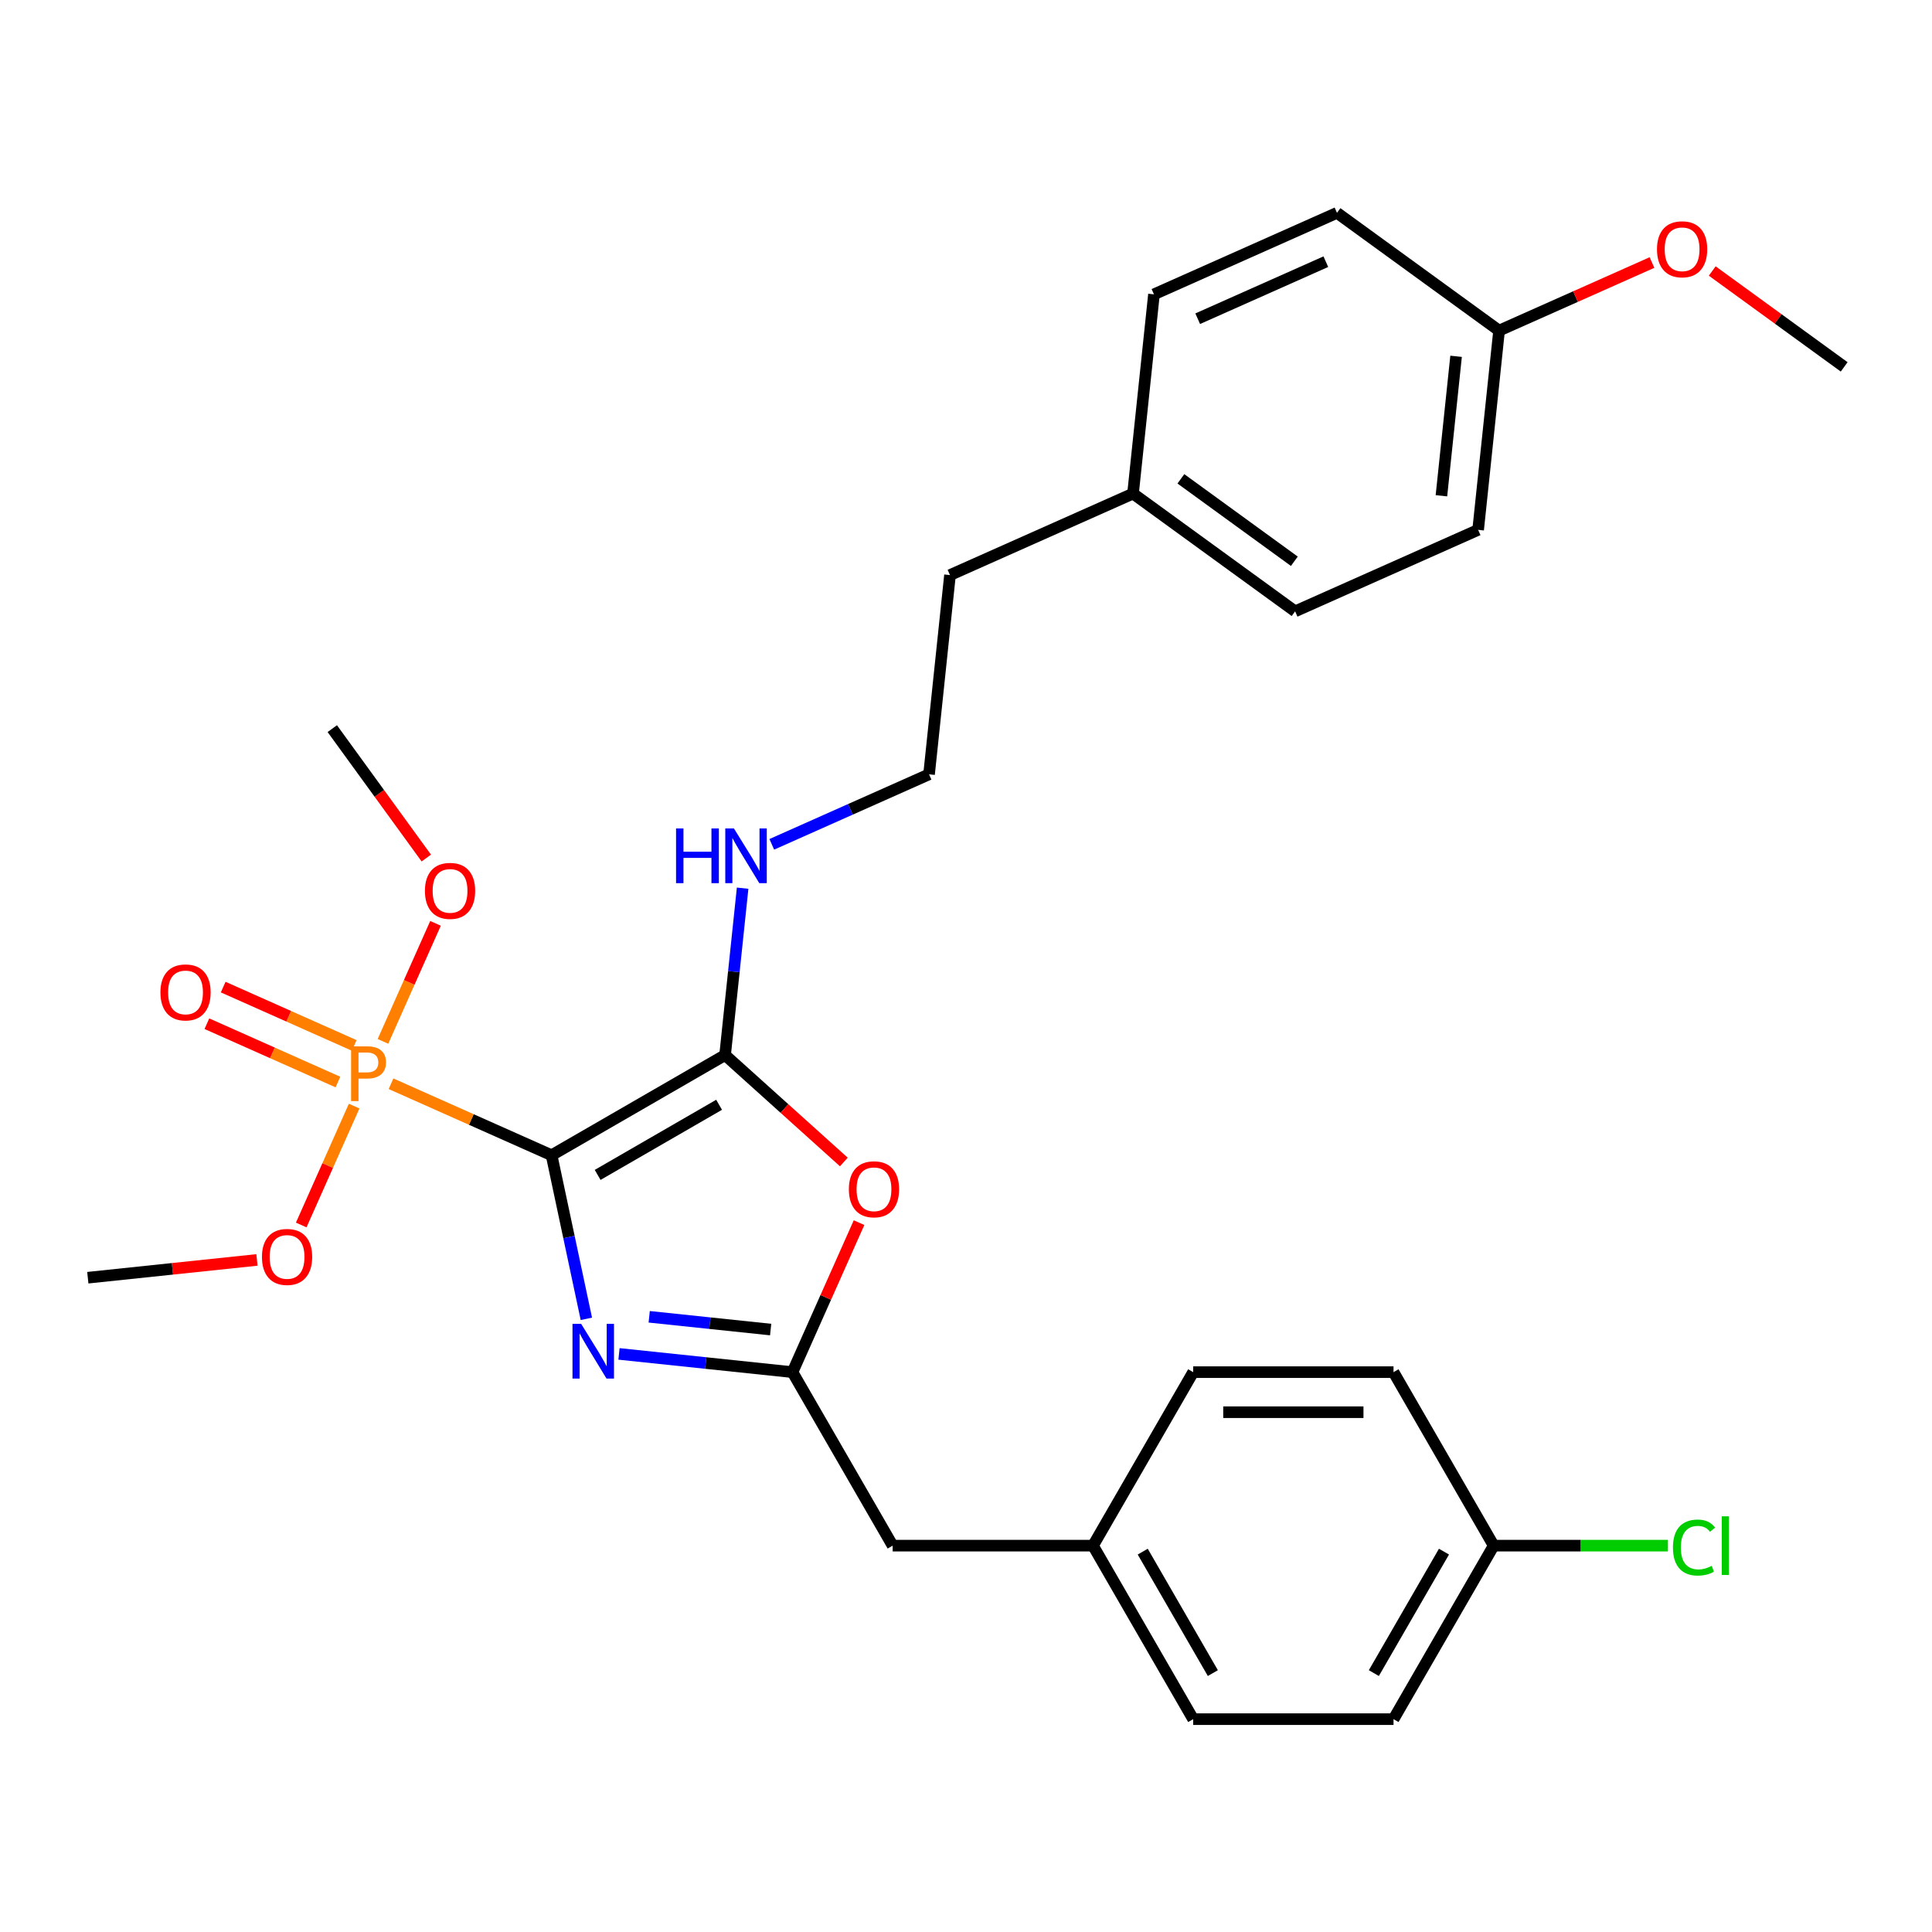 <?xml version='1.0' encoding='iso-8859-1'?>
<svg version='1.1' baseProfile='full'
              xmlns='http://www.w3.org/2000/svg'
                      xmlns:rdkit='http://www.rdkit.org/xml'
                      xmlns:xlink='http://www.w3.org/1999/xlink'
                  xml:space='preserve'
width='1000px' height='1000px' viewBox='0 0 1000 1000'>
<!-- END OF HEADER -->
<rect style='opacity:1.0;fill:#FFFFFF;stroke:none' width='1000' height='1000' x='0' y='0'> </rect>
<path class='bond-0' d='M 285.497,597.946 L 294.497,640.286' style='fill:none;fill-rule:evenodd;stroke:#000000;stroke-width:6px;stroke-linecap:butt;stroke-linejoin:miter;stroke-opacity:1' />
<path class='bond-0' d='M 294.497,640.286 L 303.497,682.627' style='fill:none;fill-rule:evenodd;stroke:#0000FF;stroke-width:6px;stroke-linecap:butt;stroke-linejoin:miter;stroke-opacity:1' />
<path class='bond-1' d='M 285.497,597.946 L 375.303,546.097' style='fill:none;fill-rule:evenodd;stroke:#000000;stroke-width:6px;stroke-linecap:butt;stroke-linejoin:miter;stroke-opacity:1' />
<path class='bond-1' d='M 309.338,608.13 L 372.202,571.835' style='fill:none;fill-rule:evenodd;stroke:#000000;stroke-width:6px;stroke-linecap:butt;stroke-linejoin:miter;stroke-opacity:1' />
<path class='bond-2' d='M 285.497,597.946 L 243.947,579.447' style='fill:none;fill-rule:evenodd;stroke:#000000;stroke-width:6px;stroke-linecap:butt;stroke-linejoin:miter;stroke-opacity:1' />
<path class='bond-2' d='M 243.947,579.447 L 202.396,560.947' style='fill:none;fill-rule:evenodd;stroke:#FF7F00;stroke-width:6px;stroke-linecap:butt;stroke-linejoin:miter;stroke-opacity:1' />
<path class='bond-3' d='M 320.39,700.78 L 365.289,705.5' style='fill:none;fill-rule:evenodd;stroke:#0000FF;stroke-width:6px;stroke-linecap:butt;stroke-linejoin:miter;stroke-opacity:1' />
<path class='bond-3' d='M 365.289,705.5 L 410.189,710.219' style='fill:none;fill-rule:evenodd;stroke:#000000;stroke-width:6px;stroke-linecap:butt;stroke-linejoin:miter;stroke-opacity:1' />
<path class='bond-3' d='M 336.028,681.57 L 367.457,684.873' style='fill:none;fill-rule:evenodd;stroke:#0000FF;stroke-width:6px;stroke-linecap:butt;stroke-linejoin:miter;stroke-opacity:1' />
<path class='bond-3' d='M 367.457,684.873 L 398.887,688.177' style='fill:none;fill-rule:evenodd;stroke:#000000;stroke-width:6px;stroke-linecap:butt;stroke-linejoin:miter;stroke-opacity:1' />
<path class='bond-4' d='M 375.303,546.097 L 406.039,573.771' style='fill:none;fill-rule:evenodd;stroke:#000000;stroke-width:6px;stroke-linecap:butt;stroke-linejoin:miter;stroke-opacity:1' />
<path class='bond-4' d='M 406.039,573.771 L 436.774,601.445' style='fill:none;fill-rule:evenodd;stroke:#FF0000;stroke-width:6px;stroke-linecap:butt;stroke-linejoin:miter;stroke-opacity:1' />
<path class='bond-6' d='M 375.303,546.097 L 379.843,502.908' style='fill:none;fill-rule:evenodd;stroke:#000000;stroke-width:6px;stroke-linecap:butt;stroke-linejoin:miter;stroke-opacity:1' />
<path class='bond-6' d='M 379.843,502.908 L 384.382,459.718' style='fill:none;fill-rule:evenodd;stroke:#0000FF;stroke-width:6px;stroke-linecap:butt;stroke-linejoin:miter;stroke-opacity:1' />
<path class='bond-5' d='M 183.349,541.116 L 149.435,526.016' style='fill:none;fill-rule:evenodd;stroke:#FF7F00;stroke-width:6px;stroke-linecap:butt;stroke-linejoin:miter;stroke-opacity:1' />
<path class='bond-5' d='M 149.435,526.016 L 115.522,510.917' style='fill:none;fill-rule:evenodd;stroke:#FF0000;stroke-width:6px;stroke-linecap:butt;stroke-linejoin:miter;stroke-opacity:1' />
<path class='bond-5' d='M 174.913,560.062 L 141,544.963' style='fill:none;fill-rule:evenodd;stroke:#FF7F00;stroke-width:6px;stroke-linecap:butt;stroke-linejoin:miter;stroke-opacity:1' />
<path class='bond-5' d='M 141,544.963 L 107.086,529.864' style='fill:none;fill-rule:evenodd;stroke:#FF0000;stroke-width:6px;stroke-linecap:butt;stroke-linejoin:miter;stroke-opacity:1' />
<path class='bond-8' d='M 198.222,539.016 L 211.821,508.472' style='fill:none;fill-rule:evenodd;stroke:#FF7F00;stroke-width:6px;stroke-linecap:butt;stroke-linejoin:miter;stroke-opacity:1' />
<path class='bond-8' d='M 211.821,508.472 L 225.42,477.928' style='fill:none;fill-rule:evenodd;stroke:#FF0000;stroke-width:6px;stroke-linecap:butt;stroke-linejoin:miter;stroke-opacity:1' />
<path class='bond-9' d='M 183.305,572.521 L 169.608,603.284' style='fill:none;fill-rule:evenodd;stroke:#FF7F00;stroke-width:6px;stroke-linecap:butt;stroke-linejoin:miter;stroke-opacity:1' />
<path class='bond-9' d='M 169.608,603.284 L 155.911,634.048' style='fill:none;fill-rule:evenodd;stroke:#FF0000;stroke-width:6px;stroke-linecap:butt;stroke-linejoin:miter;stroke-opacity:1' />
<path class='bond-7' d='M 410.189,710.219 L 462.038,800.025' style='fill:none;fill-rule:evenodd;stroke:#000000;stroke-width:6px;stroke-linecap:butt;stroke-linejoin:miter;stroke-opacity:1' />
<path class='bond-29' d='M 410.189,710.219 L 427.415,671.528' style='fill:none;fill-rule:evenodd;stroke:#000000;stroke-width:6px;stroke-linecap:butt;stroke-linejoin:miter;stroke-opacity:1' />
<path class='bond-29' d='M 427.415,671.528 L 444.641,632.837' style='fill:none;fill-rule:evenodd;stroke:#FF0000;stroke-width:6px;stroke-linecap:butt;stroke-linejoin:miter;stroke-opacity:1' />
<path class='bond-15' d='M 399.475,437.03 L 440.176,418.909' style='fill:none;fill-rule:evenodd;stroke:#0000FF;stroke-width:6px;stroke-linecap:butt;stroke-linejoin:miter;stroke-opacity:1' />
<path class='bond-15' d='M 440.176,418.909 L 480.877,400.788' style='fill:none;fill-rule:evenodd;stroke:#000000;stroke-width:6px;stroke-linecap:butt;stroke-linejoin:miter;stroke-opacity:1' />
<path class='bond-10' d='M 462.038,800.025 L 565.737,800.025' style='fill:none;fill-rule:evenodd;stroke:#000000;stroke-width:6px;stroke-linecap:butt;stroke-linejoin:miter;stroke-opacity:1' />
<path class='bond-27' d='M 220.654,444.122 L 196.322,410.631' style='fill:none;fill-rule:evenodd;stroke:#FF0000;stroke-width:6px;stroke-linecap:butt;stroke-linejoin:miter;stroke-opacity:1' />
<path class='bond-27' d='M 196.322,410.631 L 171.989,377.14' style='fill:none;fill-rule:evenodd;stroke:#000000;stroke-width:6px;stroke-linecap:butt;stroke-linejoin:miter;stroke-opacity:1' />
<path class='bond-26' d='M 132.993,652.141 L 89.224,656.741' style='fill:none;fill-rule:evenodd;stroke:#FF0000;stroke-width:6px;stroke-linecap:butt;stroke-linejoin:miter;stroke-opacity:1' />
<path class='bond-26' d='M 89.224,656.741 L 45.455,661.341' style='fill:none;fill-rule:evenodd;stroke:#000000;stroke-width:6px;stroke-linecap:butt;stroke-linejoin:miter;stroke-opacity:1' />
<path class='bond-18' d='M 565.737,800.025 L 617.587,710.219' style='fill:none;fill-rule:evenodd;stroke:#000000;stroke-width:6px;stroke-linecap:butt;stroke-linejoin:miter;stroke-opacity:1' />
<path class='bond-19' d='M 565.737,800.025 L 617.587,889.831' style='fill:none;fill-rule:evenodd;stroke:#000000;stroke-width:6px;stroke-linecap:butt;stroke-linejoin:miter;stroke-opacity:1' />
<path class='bond-19' d='M 591.476,803.126 L 627.77,865.99' style='fill:none;fill-rule:evenodd;stroke:#000000;stroke-width:6px;stroke-linecap:butt;stroke-linejoin:miter;stroke-opacity:1' />
<path class='bond-11' d='M 773.135,800.025 L 721.286,889.831' style='fill:none;fill-rule:evenodd;stroke:#000000;stroke-width:6px;stroke-linecap:butt;stroke-linejoin:miter;stroke-opacity:1' />
<path class='bond-11' d='M 747.397,803.126 L 711.102,865.99' style='fill:none;fill-rule:evenodd;stroke:#000000;stroke-width:6px;stroke-linecap:butt;stroke-linejoin:miter;stroke-opacity:1' />
<path class='bond-14' d='M 773.135,800.025 L 818.228,800.025' style='fill:none;fill-rule:evenodd;stroke:#000000;stroke-width:6px;stroke-linecap:butt;stroke-linejoin:miter;stroke-opacity:1' />
<path class='bond-14' d='M 818.228,800.025 L 863.322,800.025' style='fill:none;fill-rule:evenodd;stroke:#00CC00;stroke-width:6px;stroke-linecap:butt;stroke-linejoin:miter;stroke-opacity:1' />
<path class='bond-30' d='M 773.135,800.025 L 721.286,710.219' style='fill:none;fill-rule:evenodd;stroke:#000000;stroke-width:6px;stroke-linecap:butt;stroke-linejoin:miter;stroke-opacity:1' />
<path class='bond-12' d='M 775.917,171.122 L 765.078,274.253' style='fill:none;fill-rule:evenodd;stroke:#000000;stroke-width:6px;stroke-linecap:butt;stroke-linejoin:miter;stroke-opacity:1' />
<path class='bond-12' d='M 753.665,184.424 L 746.078,256.616' style='fill:none;fill-rule:evenodd;stroke:#000000;stroke-width:6px;stroke-linecap:butt;stroke-linejoin:miter;stroke-opacity:1' />
<path class='bond-24' d='M 775.917,171.122 L 815.488,153.504' style='fill:none;fill-rule:evenodd;stroke:#000000;stroke-width:6px;stroke-linecap:butt;stroke-linejoin:miter;stroke-opacity:1' />
<path class='bond-24' d='M 815.488,153.504 L 855.059,135.886' style='fill:none;fill-rule:evenodd;stroke:#FF0000;stroke-width:6px;stroke-linecap:butt;stroke-linejoin:miter;stroke-opacity:1' />
<path class='bond-31' d='M 775.917,171.122 L 692.023,110.169' style='fill:none;fill-rule:evenodd;stroke:#000000;stroke-width:6px;stroke-linecap:butt;stroke-linejoin:miter;stroke-opacity:1' />
<path class='bond-13' d='M 586.45,255.478 L 491.716,297.657' style='fill:none;fill-rule:evenodd;stroke:#000000;stroke-width:6px;stroke-linecap:butt;stroke-linejoin:miter;stroke-opacity:1' />
<path class='bond-22' d='M 586.45,255.478 L 597.289,152.348' style='fill:none;fill-rule:evenodd;stroke:#000000;stroke-width:6px;stroke-linecap:butt;stroke-linejoin:miter;stroke-opacity:1' />
<path class='bond-23' d='M 586.45,255.478 L 670.344,316.431' style='fill:none;fill-rule:evenodd;stroke:#000000;stroke-width:6px;stroke-linecap:butt;stroke-linejoin:miter;stroke-opacity:1' />
<path class='bond-23' d='M 611.225,247.843 L 669.951,290.509' style='fill:none;fill-rule:evenodd;stroke:#000000;stroke-width:6px;stroke-linecap:butt;stroke-linejoin:miter;stroke-opacity:1' />
<path class='bond-25' d='M 480.877,400.788 L 491.716,297.657' style='fill:none;fill-rule:evenodd;stroke:#000000;stroke-width:6px;stroke-linecap:butt;stroke-linejoin:miter;stroke-opacity:1' />
<path class='bond-16' d='M 721.286,710.219 L 617.587,710.219' style='fill:none;fill-rule:evenodd;stroke:#000000;stroke-width:6px;stroke-linecap:butt;stroke-linejoin:miter;stroke-opacity:1' />
<path class='bond-16' d='M 705.731,730.958 L 633.141,730.958' style='fill:none;fill-rule:evenodd;stroke:#000000;stroke-width:6px;stroke-linecap:butt;stroke-linejoin:miter;stroke-opacity:1' />
<path class='bond-17' d='M 721.286,889.831 L 617.587,889.831' style='fill:none;fill-rule:evenodd;stroke:#000000;stroke-width:6px;stroke-linecap:butt;stroke-linejoin:miter;stroke-opacity:1' />
<path class='bond-20' d='M 692.023,110.169 L 597.289,152.348' style='fill:none;fill-rule:evenodd;stroke:#000000;stroke-width:6px;stroke-linecap:butt;stroke-linejoin:miter;stroke-opacity:1' />
<path class='bond-20' d='M 686.249,135.443 L 619.935,164.968' style='fill:none;fill-rule:evenodd;stroke:#000000;stroke-width:6px;stroke-linecap:butt;stroke-linejoin:miter;stroke-opacity:1' />
<path class='bond-21' d='M 765.078,274.253 L 670.344,316.431' style='fill:none;fill-rule:evenodd;stroke:#000000;stroke-width:6px;stroke-linecap:butt;stroke-linejoin:miter;stroke-opacity:1' />
<path class='bond-28' d='M 886.244,140.273 L 920.395,165.085' style='fill:none;fill-rule:evenodd;stroke:#FF0000;stroke-width:6px;stroke-linecap:butt;stroke-linejoin:miter;stroke-opacity:1' />
<path class='bond-28' d='M 920.395,165.085 L 954.545,189.897' style='fill:none;fill-rule:evenodd;stroke:#000000;stroke-width:6px;stroke-linecap:butt;stroke-linejoin:miter;stroke-opacity:1' />
<path  class='atom-1' d='M 300.798 685.219
L 310.078 700.219
Q 310.998 701.699, 312.478 704.379
Q 313.958 707.059, 314.038 707.219
L 314.038 685.219
L 317.798 685.219
L 317.798 713.539
L 313.918 713.539
L 303.958 697.139
Q 302.798 695.219, 301.558 693.019
Q 300.358 690.819, 299.998 690.139
L 299.998 713.539
L 296.318 713.539
L 296.318 685.219
L 300.798 685.219
' fill='#0000FF'/>
<path  class='atom-3' d='M 190.084 541.608
Q 194.924 541.608, 197.364 543.808
Q 199.804 545.968, 199.804 549.928
Q 199.804 553.848, 197.284 556.088
Q 194.804 558.288, 190.084 558.288
L 185.564 558.288
L 185.564 569.928
L 181.724 569.928
L 181.724 541.608
L 190.084 541.608
M 190.084 555.088
Q 192.844 555.088, 194.324 553.768
Q 195.804 552.448, 195.804 549.928
Q 195.804 547.408, 194.324 546.128
Q 192.884 544.808, 190.084 544.808
L 185.564 544.808
L 185.564 555.088
L 190.084 555.088
' fill='#FF7F00'/>
<path  class='atom-5' d='M 439.367 615.565
Q 439.367 608.765, 442.727 604.965
Q 446.087 601.165, 452.367 601.165
Q 458.647 601.165, 462.007 604.965
Q 465.367 608.765, 465.367 615.565
Q 465.367 622.445, 461.967 626.365
Q 458.567 630.245, 452.367 630.245
Q 446.127 630.245, 442.727 626.365
Q 439.367 622.485, 439.367 615.565
M 452.367 627.045
Q 456.687 627.045, 459.007 624.165
Q 461.367 621.245, 461.367 615.565
Q 461.367 610.005, 459.007 607.205
Q 456.687 604.365, 452.367 604.365
Q 448.047 604.365, 445.687 607.165
Q 443.367 609.965, 443.367 615.565
Q 443.367 621.285, 445.687 624.165
Q 448.047 627.045, 452.367 627.045
' fill='#FF0000'/>
<path  class='atom-6' d='M 83.03 513.67
Q 83.03 506.87, 86.39 503.07
Q 89.75 499.27, 96.03 499.27
Q 102.31 499.27, 105.67 503.07
Q 109.03 506.87, 109.03 513.67
Q 109.03 520.55, 105.63 524.47
Q 102.23 528.35, 96.03 528.35
Q 89.79 528.35, 86.39 524.47
Q 83.03 520.59, 83.03 513.67
M 96.03 525.15
Q 100.35 525.15, 102.67 522.27
Q 105.03 519.35, 105.03 513.67
Q 105.03 508.11, 102.67 505.31
Q 100.35 502.47, 96.03 502.47
Q 91.71 502.47, 89.35 505.27
Q 87.03 508.07, 87.03 513.67
Q 87.03 519.39, 89.35 522.27
Q 91.71 525.15, 96.03 525.15
' fill='#FF0000'/>
<path  class='atom-7' d='M 349.923 428.806
L 353.763 428.806
L 353.763 440.846
L 368.243 440.846
L 368.243 428.806
L 372.083 428.806
L 372.083 457.126
L 368.243 457.126
L 368.243 444.046
L 353.763 444.046
L 353.763 457.126
L 349.923 457.126
L 349.923 428.806
' fill='#0000FF'/>
<path  class='atom-7' d='M 379.883 428.806
L 389.163 443.806
Q 390.083 445.286, 391.563 447.966
Q 393.043 450.646, 393.123 450.806
L 393.123 428.806
L 396.883 428.806
L 396.883 457.126
L 393.003 457.126
L 383.043 440.726
Q 381.883 438.806, 380.643 436.606
Q 379.443 434.406, 379.083 433.726
L 379.083 457.126
L 375.403 457.126
L 375.403 428.806
L 379.883 428.806
' fill='#0000FF'/>
<path  class='atom-9' d='M 219.942 461.114
Q 219.942 454.314, 223.302 450.514
Q 226.662 446.714, 232.942 446.714
Q 239.222 446.714, 242.582 450.514
Q 245.942 454.314, 245.942 461.114
Q 245.942 467.994, 242.542 471.914
Q 239.142 475.794, 232.942 475.794
Q 226.702 475.794, 223.302 471.914
Q 219.942 468.034, 219.942 461.114
M 232.942 472.594
Q 237.262 472.594, 239.582 469.714
Q 241.942 466.794, 241.942 461.114
Q 241.942 455.554, 239.582 452.754
Q 237.262 449.914, 232.942 449.914
Q 228.622 449.914, 226.262 452.714
Q 223.942 455.514, 223.942 461.114
Q 223.942 466.834, 226.262 469.714
Q 228.622 472.594, 232.942 472.594
' fill='#FF0000'/>
<path  class='atom-10' d='M 135.585 650.582
Q 135.585 643.782, 138.945 639.982
Q 142.305 636.182, 148.585 636.182
Q 154.865 636.182, 158.225 639.982
Q 161.585 643.782, 161.585 650.582
Q 161.585 657.462, 158.185 661.382
Q 154.785 665.262, 148.585 665.262
Q 142.345 665.262, 138.945 661.382
Q 135.585 657.502, 135.585 650.582
M 148.585 662.062
Q 152.905 662.062, 155.225 659.182
Q 157.585 656.262, 157.585 650.582
Q 157.585 645.022, 155.225 642.222
Q 152.905 639.382, 148.585 639.382
Q 144.265 639.382, 141.905 642.182
Q 139.585 644.982, 139.585 650.582
Q 139.585 656.302, 141.905 659.182
Q 144.265 662.062, 148.585 662.062
' fill='#FF0000'/>
<path  class='atom-15' d='M 865.914 801.005
Q 865.914 793.965, 869.194 790.285
Q 872.514 786.565, 878.794 786.565
Q 884.634 786.565, 887.754 790.685
L 885.114 792.845
Q 882.834 789.845, 878.794 789.845
Q 874.514 789.845, 872.234 792.725
Q 869.994 795.565, 869.994 801.005
Q 869.994 806.605, 872.314 809.485
Q 874.674 812.365, 879.234 812.365
Q 882.354 812.365, 885.994 810.485
L 887.114 813.485
Q 885.634 814.445, 883.394 815.005
Q 881.154 815.565, 878.674 815.565
Q 872.514 815.565, 869.194 811.805
Q 865.914 808.045, 865.914 801.005
' fill='#00CC00'/>
<path  class='atom-15' d='M 891.194 784.845
L 894.874 784.845
L 894.874 815.205
L 891.194 815.205
L 891.194 784.845
' fill='#00CC00'/>
<path  class='atom-25' d='M 857.651 129.024
Q 857.651 122.224, 861.011 118.424
Q 864.371 114.624, 870.651 114.624
Q 876.931 114.624, 880.291 118.424
Q 883.651 122.224, 883.651 129.024
Q 883.651 135.904, 880.251 139.824
Q 876.851 143.704, 870.651 143.704
Q 864.411 143.704, 861.011 139.824
Q 857.651 135.944, 857.651 129.024
M 870.651 140.504
Q 874.971 140.504, 877.291 137.624
Q 879.651 134.704, 879.651 129.024
Q 879.651 123.464, 877.291 120.664
Q 874.971 117.824, 870.651 117.824
Q 866.331 117.824, 863.971 120.624
Q 861.651 123.424, 861.651 129.024
Q 861.651 134.744, 863.971 137.624
Q 866.331 140.504, 870.651 140.504
' fill='#FF0000'/>
</svg>
